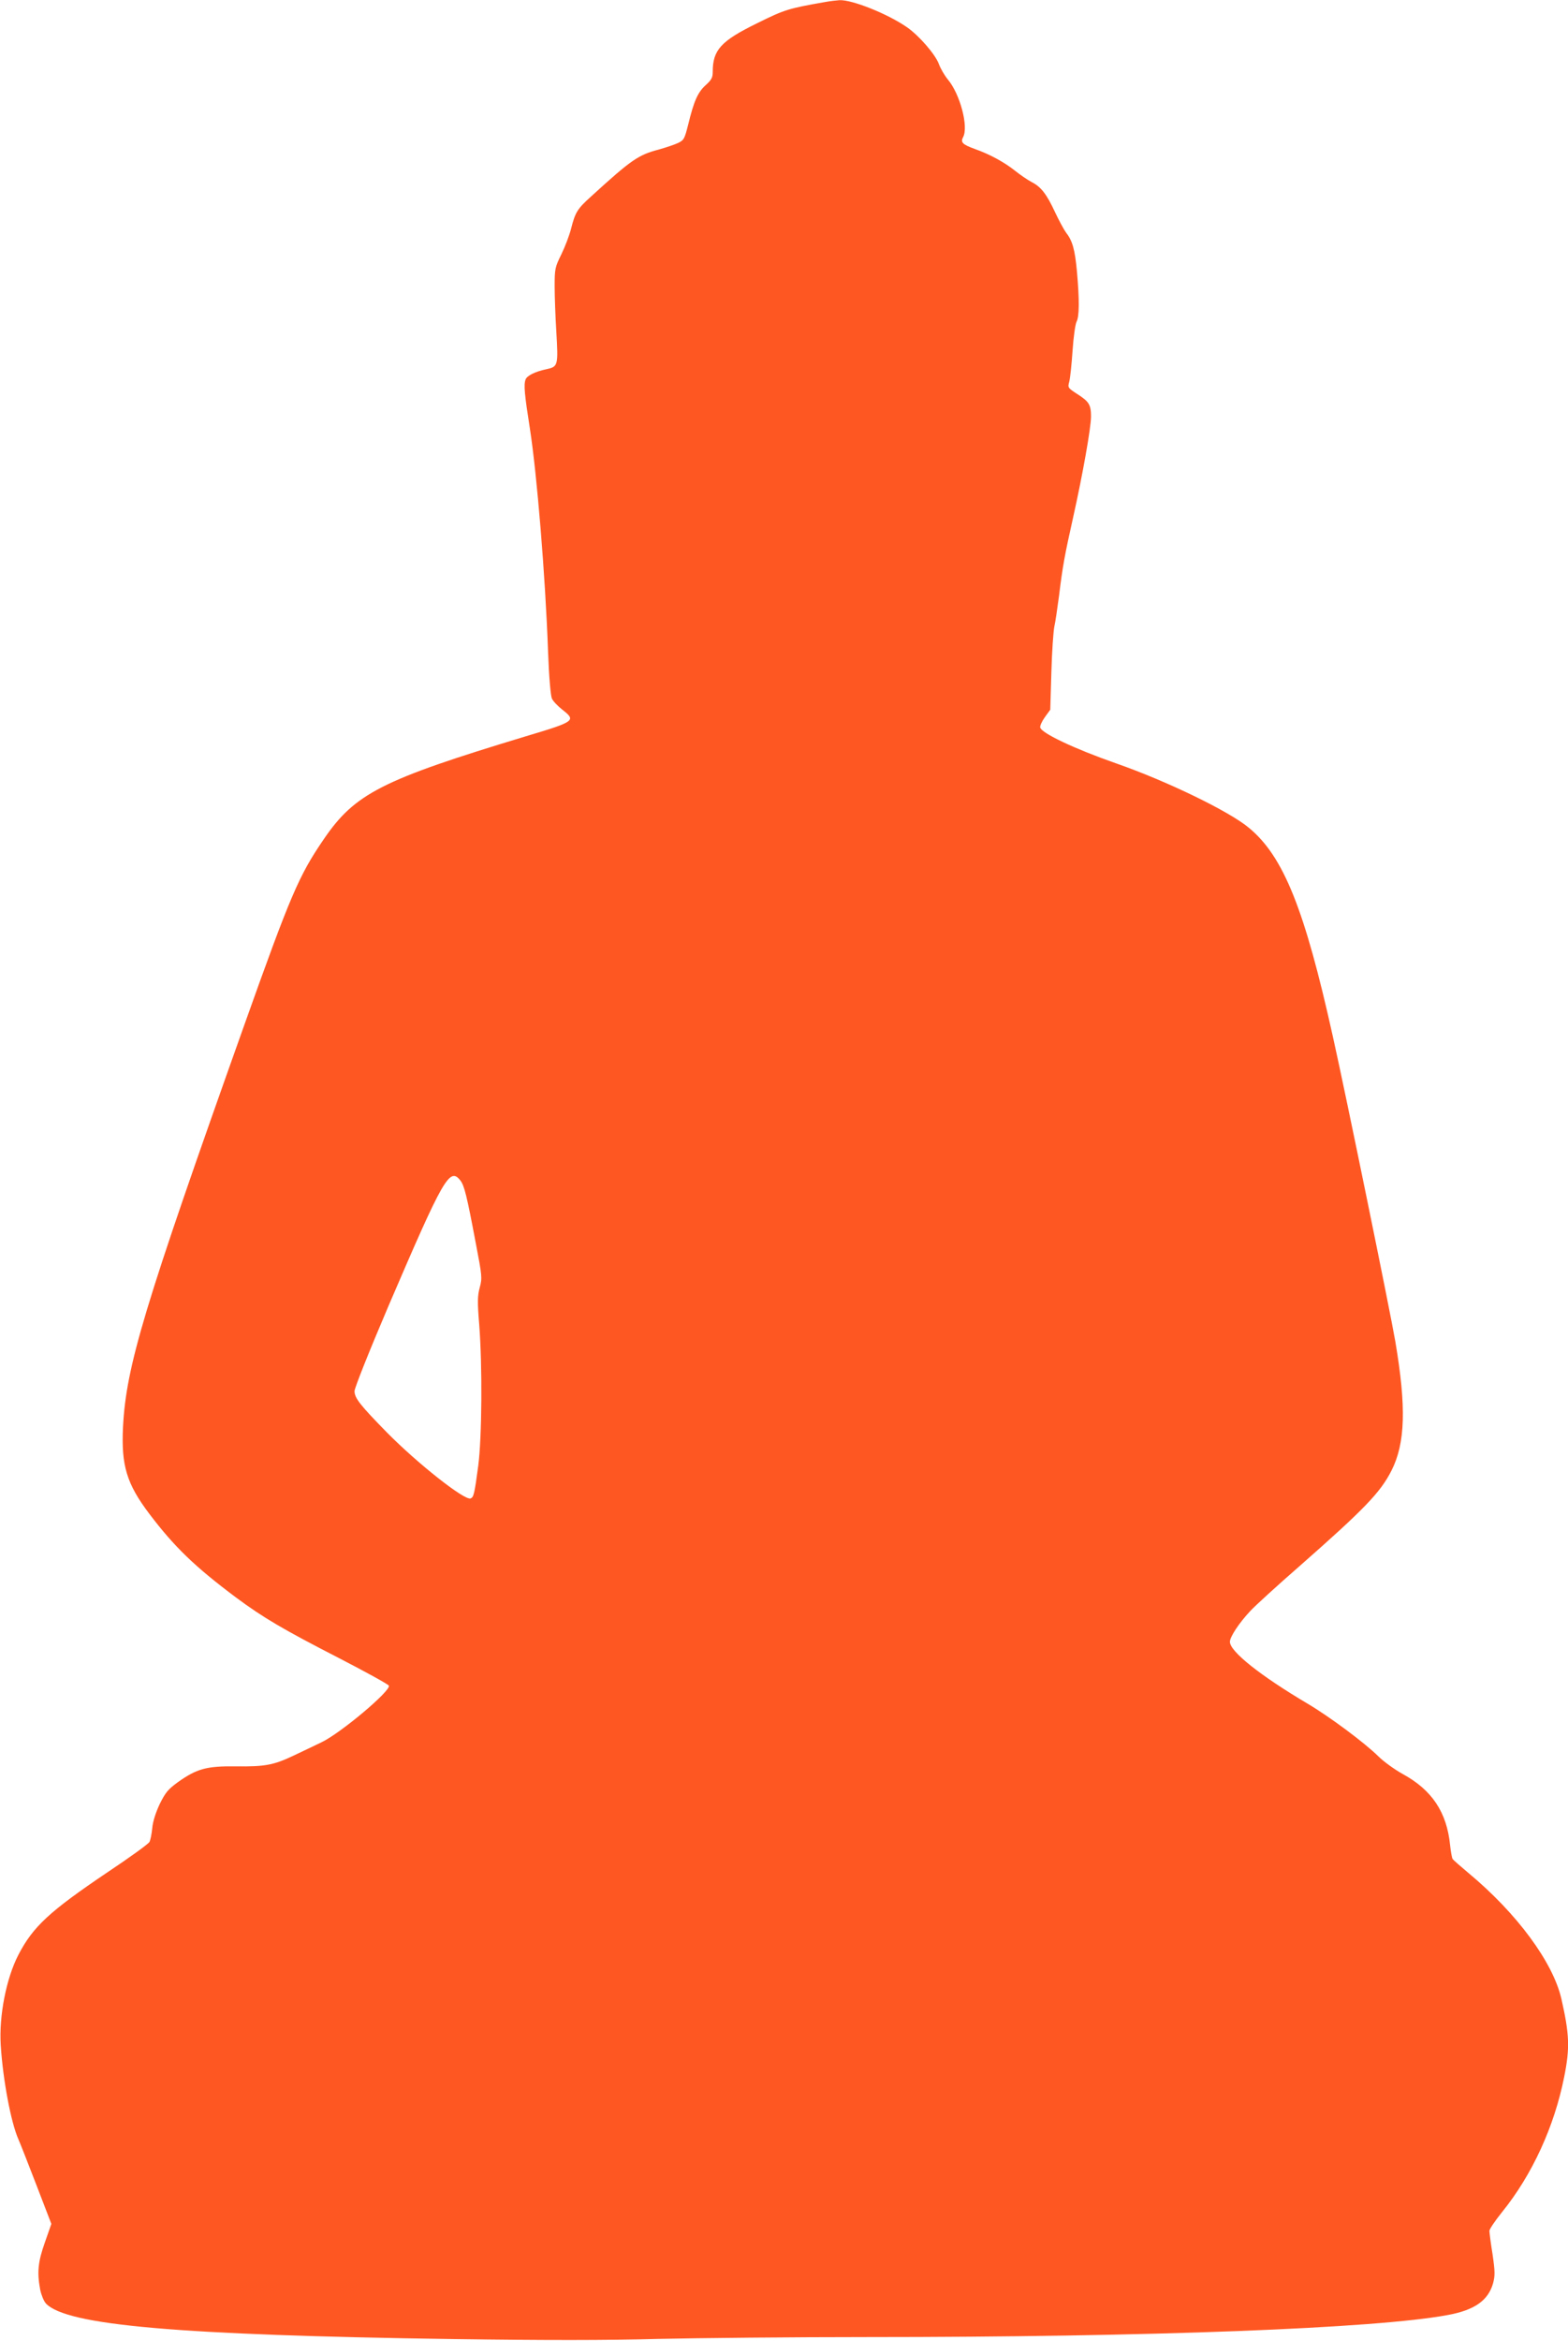 <?xml version="1.0" standalone="no"?>
<!DOCTYPE svg PUBLIC "-//W3C//DTD SVG 20010904//EN"
 "http://www.w3.org/TR/2001/REC-SVG-20010904/DTD/svg10.dtd">
<svg version="1.0" xmlns="http://www.w3.org/2000/svg"
 width="858pt" height="1280pt" viewBox="0 0 858 1280"
 preserveAspectRatio="xMidYMid meet">
<g transform="translate(0,1280) scale(0.1,-0.1)"
fill="#ff5722" stroke="none">
<path d="M4515 12789 c-199 -35 -221 -41 -372 -116 -198 -97 -243 -146 -243
-266 0 -32 -7 -44 -39 -73 -43 -39 -64 -87 -95 -214 -20 -79 -23 -86 -56 -102
-19 -9 -67 -25 -106 -36 -111 -29 -150 -56 -367 -254 -78 -70 -89 -88 -112
-178 -9 -36 -33 -99 -53 -140 -35 -71 -37 -80 -37 -175 0 -55 4 -166 9 -246
11 -189 10 -194 -54 -208 -62 -13 -106 -35 -114 -56 -11 -29 -6 -81 24 -272
38 -246 84 -799 99 -1218 5 -137 14 -240 21 -255 6 -14 32 -41 56 -60 78 -61
73 -65 -201 -147 -787 -238 -933 -312 -1104 -563 -136 -199 -181 -304 -436
-1020 -549 -1542 -645 -1861 -662 -2195 -10 -209 20 -309 144 -473 137 -181
250 -290 475 -458 148 -110 259 -175 557 -328 151 -78 277 -147 279 -154 9
-30 -264 -259 -368 -309 -41 -20 -111 -53 -155 -74 -108 -51 -155 -60 -314
-58 -161 2 -214 -13 -317 -86 -55 -40 -68 -56 -100 -120 -22 -47 -38 -96 -41
-133 -3 -31 -10 -65 -15 -74 -4 -10 -108 -85 -231 -167 -316 -213 -406 -296
-486 -450 -67 -129 -107 -335 -97 -494 12 -191 56 -424 97 -516 11 -25 56
-140 100 -254 l80 -208 -35 -100 c-38 -107 -44 -164 -26 -260 6 -29 20 -63 31
-75 113 -120 722 -173 2234 -195 499 -7 842 -7 1119 1 219 5 732 10 1140 10
1549 0 2785 47 3180 121 145 27 219 79 246 173 11 42 11 64 -3 160 -10 61 -17
119 -17 127 0 9 31 55 68 101 166 205 287 469 341 740 32 159 29 233 -15 427
-46 201 -244 469 -509 689 -44 37 -83 71 -86 76 -4 5 -10 39 -14 75 -18 181
-99 303 -261 391 -43 24 -103 67 -132 96 -74 73 -263 214 -384 286 -262 155
-428 287 -428 340 0 27 50 103 112 169 24 26 144 136 268 244 356 313 443 403
504 523 76 150 82 347 21 707 -26 154 -269 1342 -341 1664 -155 700 -271 989
-461 1145 -108 90 -449 255 -724 351 -229 80 -411 166 -417 197 -2 9 10 35 26
57 l29 40 6 203 c3 112 11 224 16 250 6 26 17 102 26 170 20 164 31 222 77
428 53 237 98 492 98 552 0 65 -11 82 -75 123 -52 34 -53 35 -44 68 5 19 13
95 18 169 5 75 15 146 22 159 15 29 16 117 2 274 -11 120 -24 168 -61 215 -10
14 -37 63 -59 110 -46 99 -77 139 -129 165 -21 11 -62 39 -92 63 -57 45 -135
88 -217 117 -69 25 -80 37 -65 65 31 57 -17 237 -84 316 -18 22 -40 60 -49 85
-20 53 -109 155 -174 200 -105 73 -300 151 -369 148 -16 -1 -51 -5 -79 -10z
m-1996 -6444 c22 -29 35 -81 85 -346 34 -177 35 -188 21 -240 -12 -45 -13 -78
-3 -199 18 -228 15 -621 -5 -775 -21 -157 -25 -172 -42 -179 -33 -12 -289 190
-457 360 -148 151 -178 189 -178 227 0 17 81 220 186 466 301 701 334 760 393
686z"/>
</g>
</svg>
